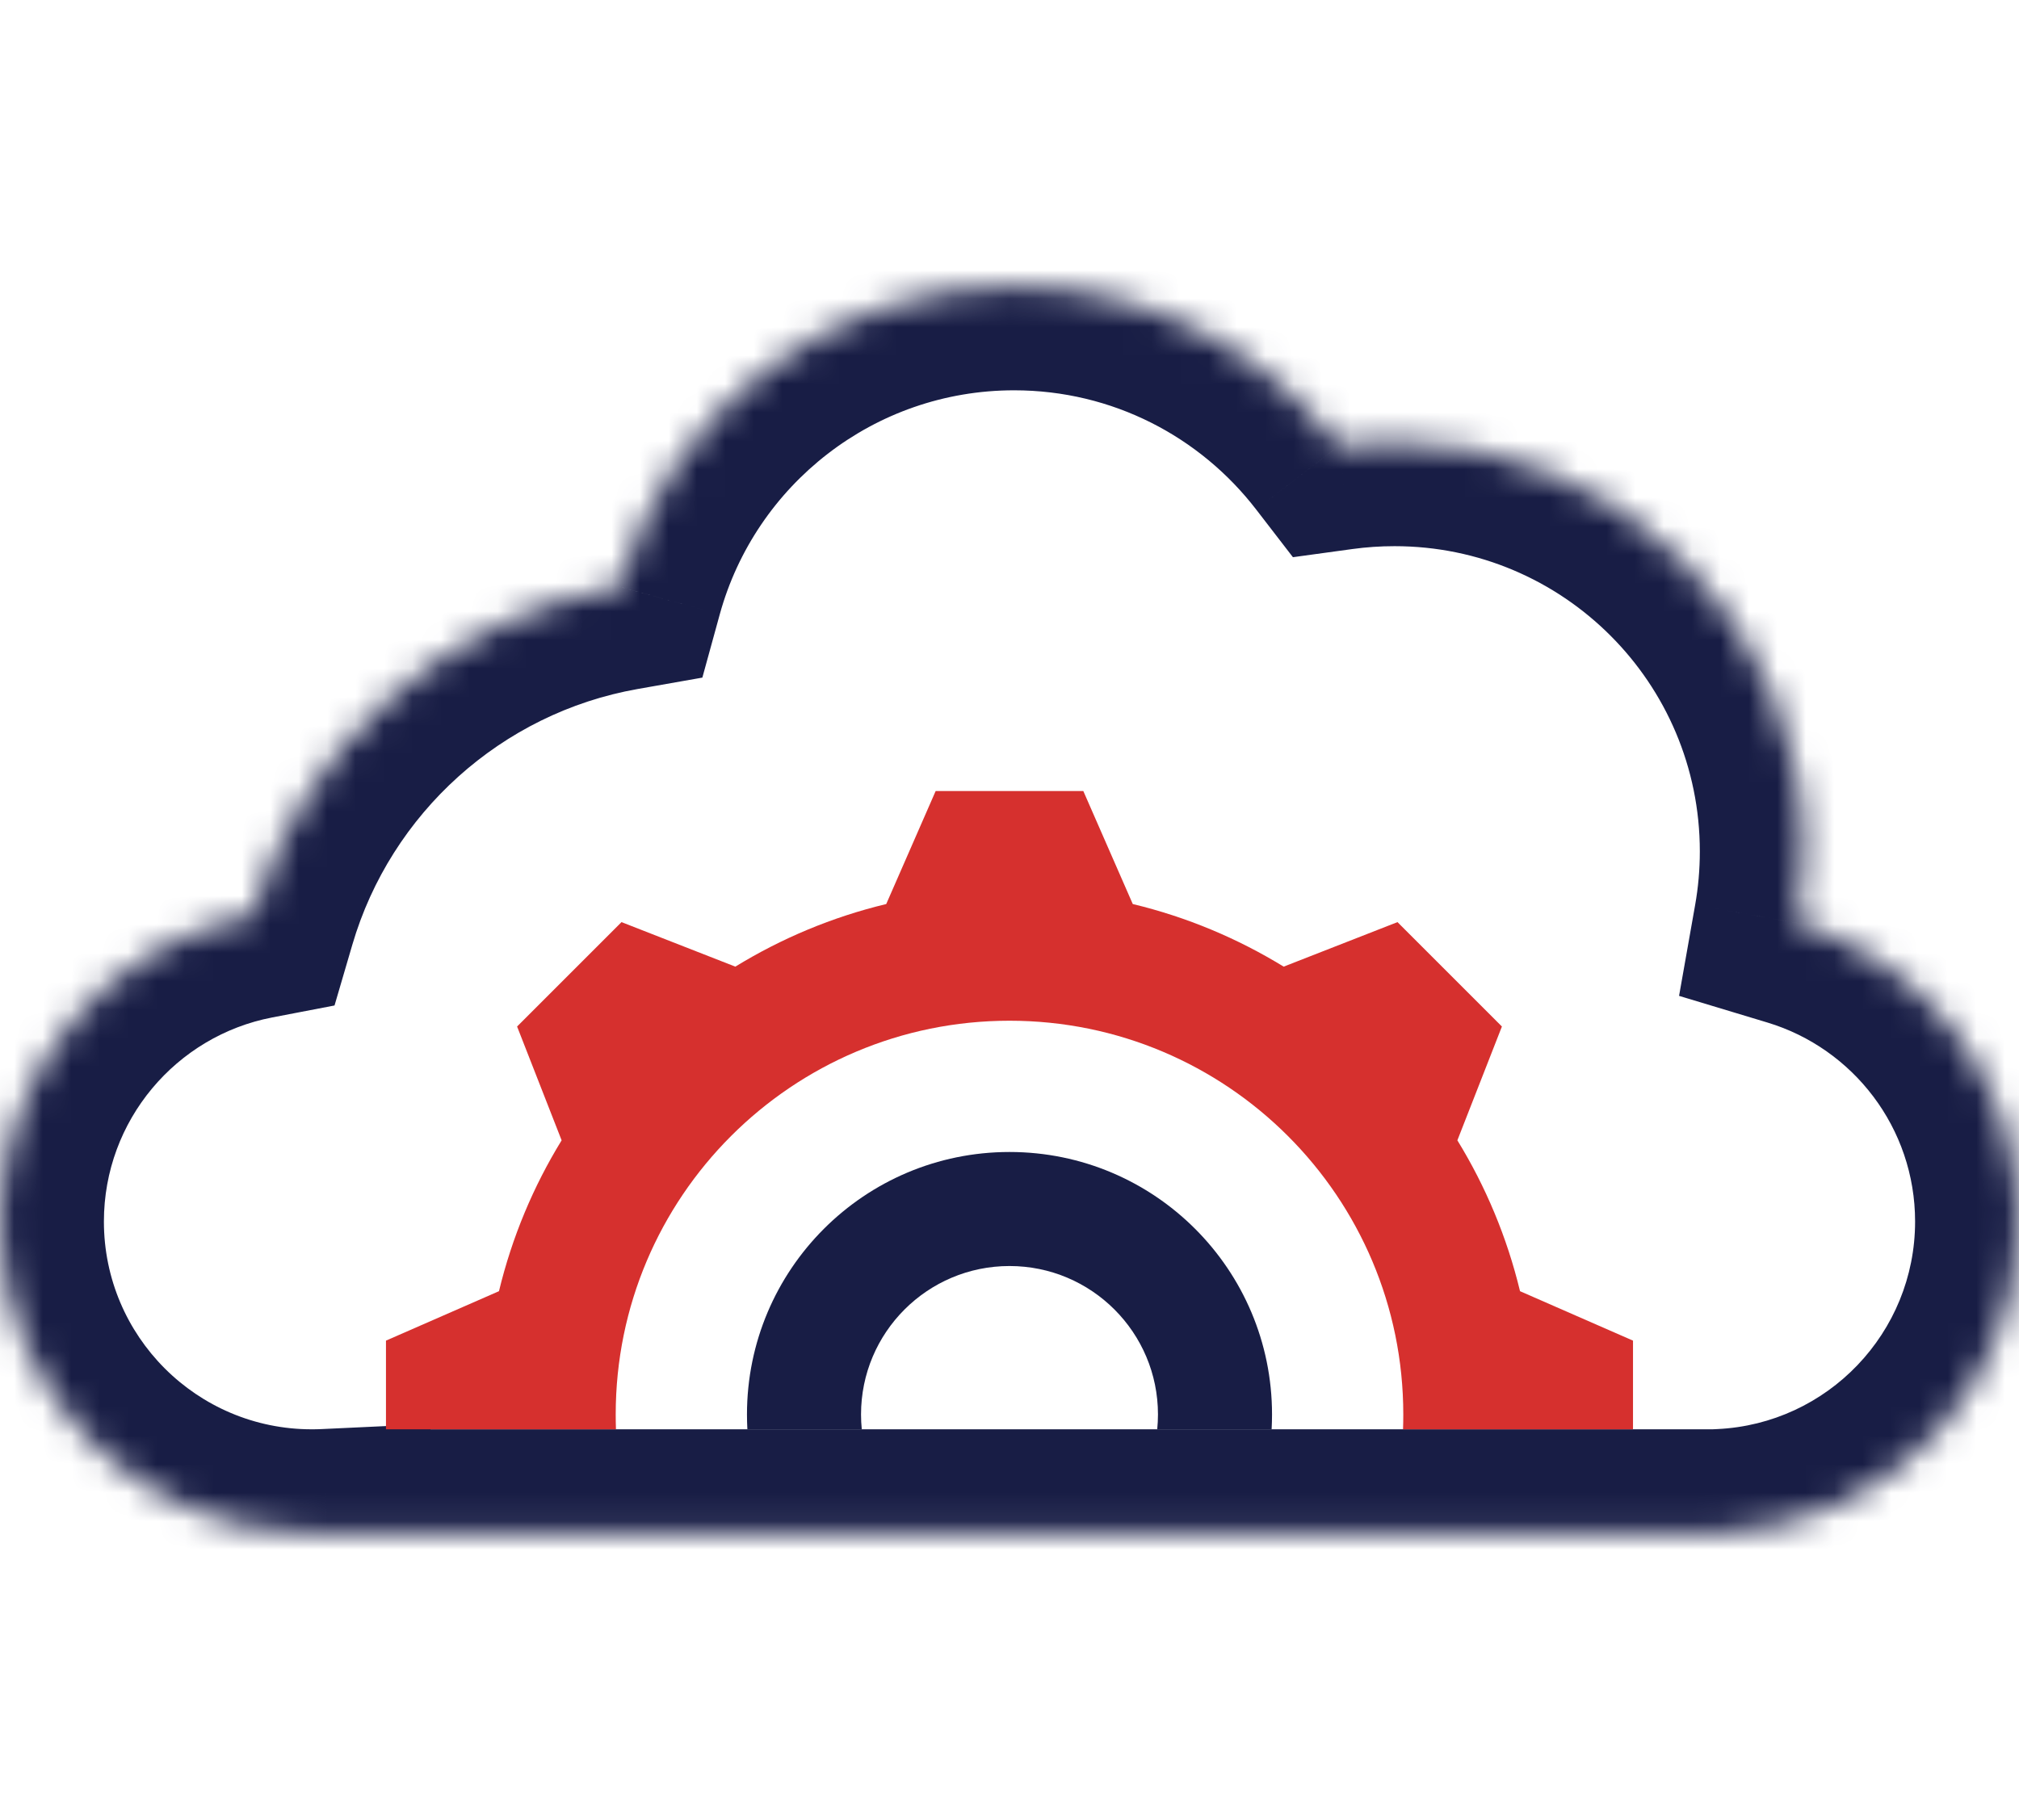 <svg width="71" height="64" viewBox="0 0 71 64" fill="none" xmlns="http://www.w3.org/2000/svg">
<mask id="mask0" mask-type="alpha" maskUnits="userSpaceOnUse" x="0" y="10" width="71" height="44">
<path fill-rule="evenodd" clip-rule="evenodd" d="M35.663 10.074C40.308 10.074 44.438 12.274 47.069 15.689C47.714 15.601 48.372 15.555 49.041 15.555C56.988 15.555 63.43 21.998 63.43 29.945C63.43 30.805 63.355 31.648 63.21 32.466C67.718 33.827 71 38.012 71 42.963C71 48.843 66.371 53.642 60.559 53.914V53.927H60.037H11.485V53.914C11.312 53.922 11.138 53.927 10.963 53.927C4.908 53.927 0 49.018 0 42.963C0 37.62 3.823 33.169 8.884 32.197C10.621 26.267 15.61 21.727 21.788 20.636C23.465 14.546 29.041 10.074 35.663 10.074Z" fill="white"/>
</mask>
<g mask="url(#mask0)">
<path d="M47.069 15.69L44.174 17.92L45.467 19.598L47.565 19.31L47.069 15.69ZM63.21 32.467L59.611 31.83L59.046 35.027L62.154 35.965L63.21 32.467ZM60.559 53.914L60.388 50.264L56.904 50.428V53.914H60.559ZM60.559 53.927V57.581H64.213V53.927H60.559ZM11.485 53.927H7.831V57.581H11.485V53.927ZM11.485 53.914H15.14V50.085L11.314 50.264L11.485 53.914ZM8.884 32.197L9.573 35.786L11.764 35.365L12.391 33.225L8.884 32.197ZM21.788 20.636L22.424 24.234L24.699 23.833L25.312 21.605L21.788 20.636ZM49.964 13.459C46.671 9.185 41.489 6.419 35.663 6.419V13.728C39.126 13.728 42.205 15.364 44.174 17.92L49.964 13.459ZM49.041 11.901C48.206 11.901 47.381 11.958 46.573 12.069L47.565 19.31C48.046 19.244 48.538 19.21 49.041 19.21V11.901ZM67.085 29.945C67.085 19.98 59.006 11.901 49.041 11.901V19.21C54.969 19.21 59.776 24.016 59.776 29.945H67.085ZM66.808 33.103C66.99 32.075 67.085 31.019 67.085 29.945H59.776C59.776 30.591 59.719 31.221 59.611 31.83L66.808 33.103ZM74.654 42.964C74.654 36.356 70.273 30.782 64.266 28.968L62.154 35.965C65.162 36.873 67.346 39.668 67.346 42.964H74.654ZM60.73 57.565C68.483 57.202 74.654 50.804 74.654 42.964H67.346C67.346 46.882 64.26 50.083 60.388 50.264L60.73 57.565ZM56.904 53.914V53.927H64.213V53.914H56.904ZM60.559 50.272H60.037V57.581H60.559V50.272ZM60.037 50.272H11.485V57.581H60.037V50.272ZM15.14 53.927V53.914H7.831V53.927H15.14ZM10.963 57.581C11.195 57.581 11.426 57.576 11.656 57.565L11.314 50.264C11.198 50.27 11.081 50.272 10.963 50.272V57.581ZM-3.654 42.964C-3.654 51.037 2.89 57.581 10.963 57.581V50.272C6.927 50.272 3.654 47 3.654 42.964H-3.654ZM8.195 28.608C1.446 29.904 -3.654 35.834 -3.654 42.964H3.654C3.654 39.405 6.201 36.434 9.573 35.786L8.195 28.608ZM21.153 17.037C13.592 18.372 7.501 23.92 5.377 31.17L12.391 33.225C13.742 28.614 17.627 25.081 22.424 24.234L21.153 17.037ZM35.663 6.419C27.355 6.419 20.366 12.032 18.265 19.666L25.312 21.605C26.563 17.061 30.728 13.728 35.663 13.728V6.419Z" fill="#181D45"/>
<path fill-rule="evenodd" clip-rule="evenodd" d="M32.903 27.823H38.096L39.835 31.797C41.735 32.254 43.521 33.005 45.141 33.999L49.144 32.433L52.816 36.105L51.25 40.108C52.244 41.728 52.995 43.514 53.453 45.414L57.426 47.153V50.272H49.339C49.345 50.098 49.348 49.924 49.348 49.749C49.348 42.101 43.148 35.901 35.5 35.901C27.852 35.901 21.652 42.101 21.652 49.749C21.652 49.924 21.655 50.098 21.661 50.272H13.573V47.153L17.547 45.414C18.005 43.514 18.756 41.728 19.75 40.108L18.184 36.105L21.856 32.433L25.859 33.999C27.479 33.005 29.265 32.254 31.165 31.797L32.903 27.823Z" fill="#d6302e"/>
<path fill-rule="evenodd" clip-rule="evenodd" d="M26.282 50.272C26.273 50.099 26.268 49.925 26.268 49.75C26.268 44.651 30.401 40.518 35.5 40.518C40.599 40.518 44.732 44.651 44.732 49.75C44.732 49.925 44.727 50.099 44.718 50.272H40.695C40.712 50.1 40.721 49.926 40.721 49.75C40.721 46.867 38.383 44.529 35.5 44.529C32.617 44.529 30.279 46.867 30.279 49.75C30.279 49.926 30.288 50.1 30.305 50.272H26.282Z" fill="#181D45"/>
</g>
</svg>
